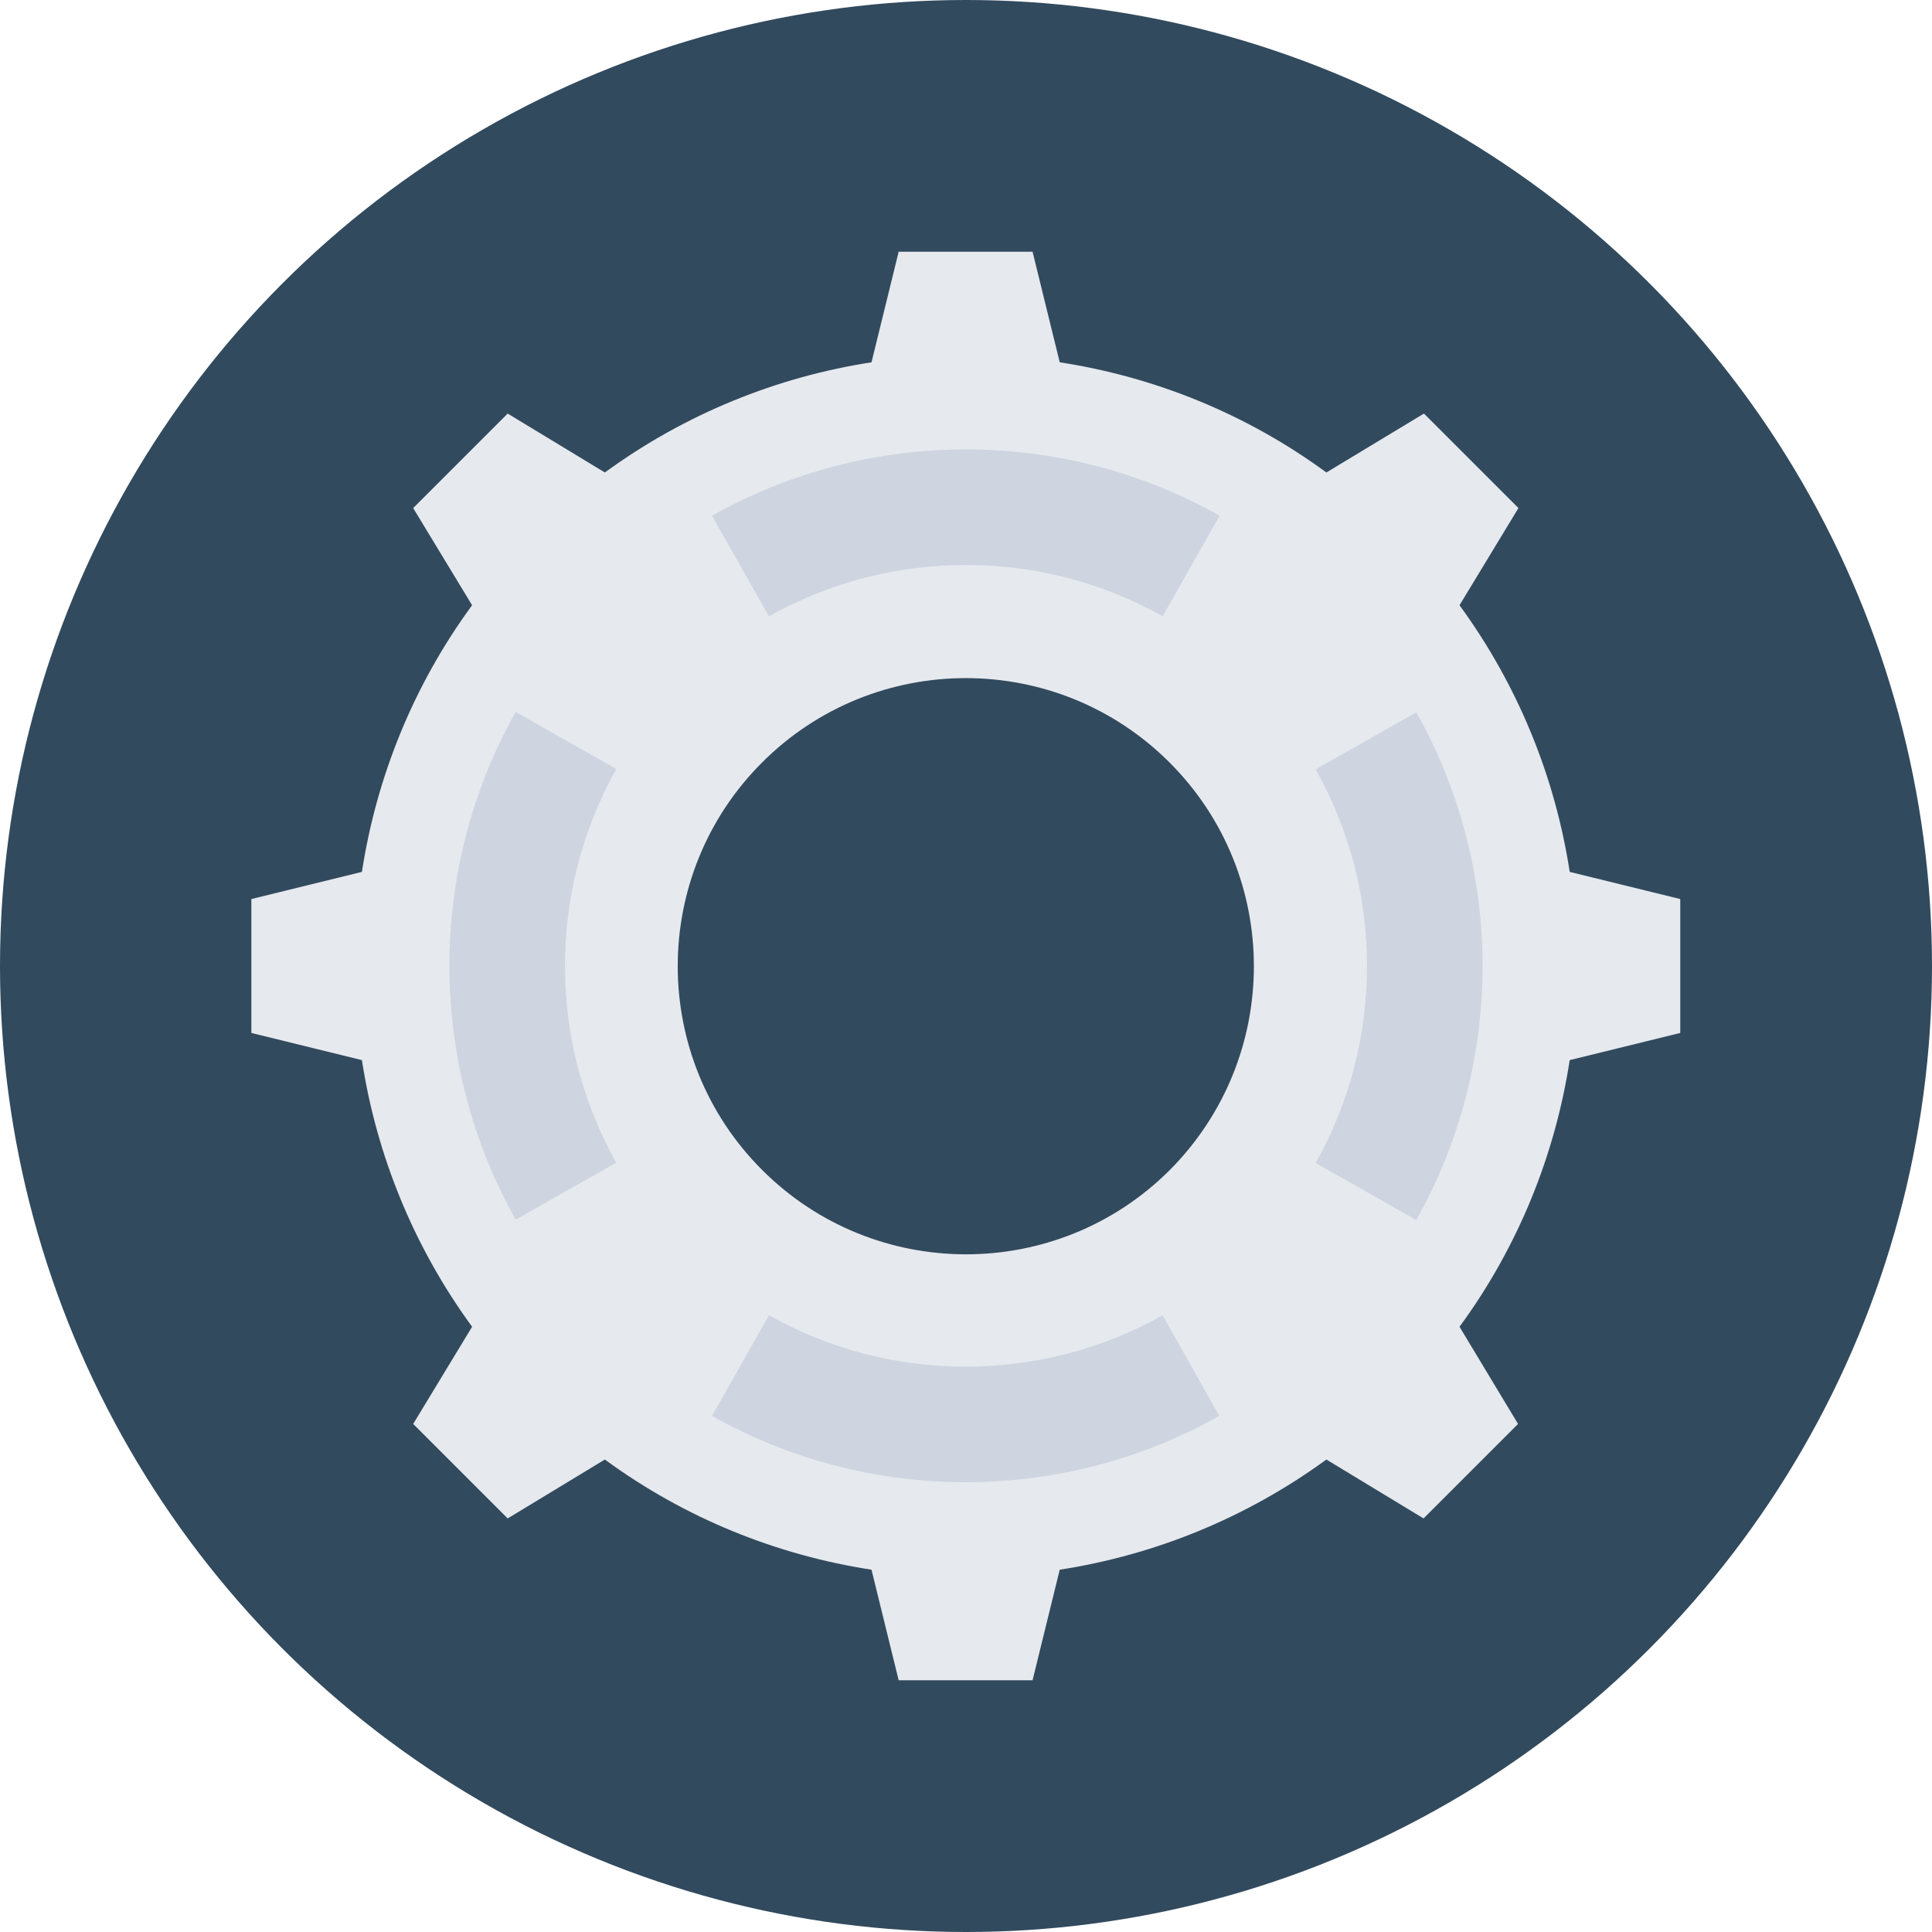 <?xml version="1.0" encoding="iso-8859-1"?>
<!-- Uploaded to: SVG Repo, www.svgrepo.com, Generator: SVG Repo Mixer Tools -->
<svg height="800px" width="800px" version="1.1" id="Layer_1" xmlns="http://www.w3.org/2000/svg" xmlns:xlink="http://www.w3.org/1999/xlink" 
	 viewBox="0 0 505 505" xml:space="preserve">
<circle style="fill:#324A5E;" cx="252.5" cy="252.5" r="252.5"/>
<path style="fill:#E6E9EE;" d="M381.5,346.8c15.4-21,25-45,28.8-69.7l28.9-7.1v-35l-28.9-7.1c-3.8-24.7-13.4-48.6-28.8-69.7
	l15.4-25.4l-24.7-24.7l-25.5,15.4c-21-15.4-45-25-69.7-28.8l-7.1-28.9h-35l-7.1,28.9c-24.6,3.8-48.6,13.4-69.7,28.8l-25.4-15.4
	L108,132.8l15.4,25.4c-15.4,21-25,45-28.8,69.7L65.7,235v35l28.9,7.1c3.8,24.7,13.4,48.6,28.8,69.7L108,372.2l24.7,24.7l25.4-15.4
	c21,15.4,45,25,69.7,28.8l7.1,28.9h35l7.1-28.9c24.6-3.8,48.6-13.4,69.7-28.8l25.4,15.4l24.7-24.7L381.5,346.8z M199.2,305.8
	c-29.4-29.4-29.4-77.1,0-106.5s77.1-29.4,106.5,0c29.4,29.4,29.4,77.1,0,106.6C276.3,335.2,228.6,335.2,199.2,305.8z"/>
<path style="fill:#CED5E0;" d="M161.1,201l-26.3-14.9c-23.1,41-23.1,91.6,0,132.7l26.3-14.9C143.2,272.2,143.2,232.9,161.1,201z
	 M370.2,186.2l-26.3,14.9c17.9,31.8,17.9,71.1,0,102.9l26.3,14.9C393.3,277.8,393.3,227.2,370.2,186.2z M186.1,134.8l14.9,26.3
	c31.8-17.9,71.2-17.9,102.9,0l14.9-26.3C277.8,111.7,227.2,111.7,186.1,134.8z M303.9,343.8c-31.9,17.9-71.1,17.9-102.9,0
	l-14.9,26.3c41,23.1,91.6,23.1,132.6,0L303.9,343.8z"/>
</svg>